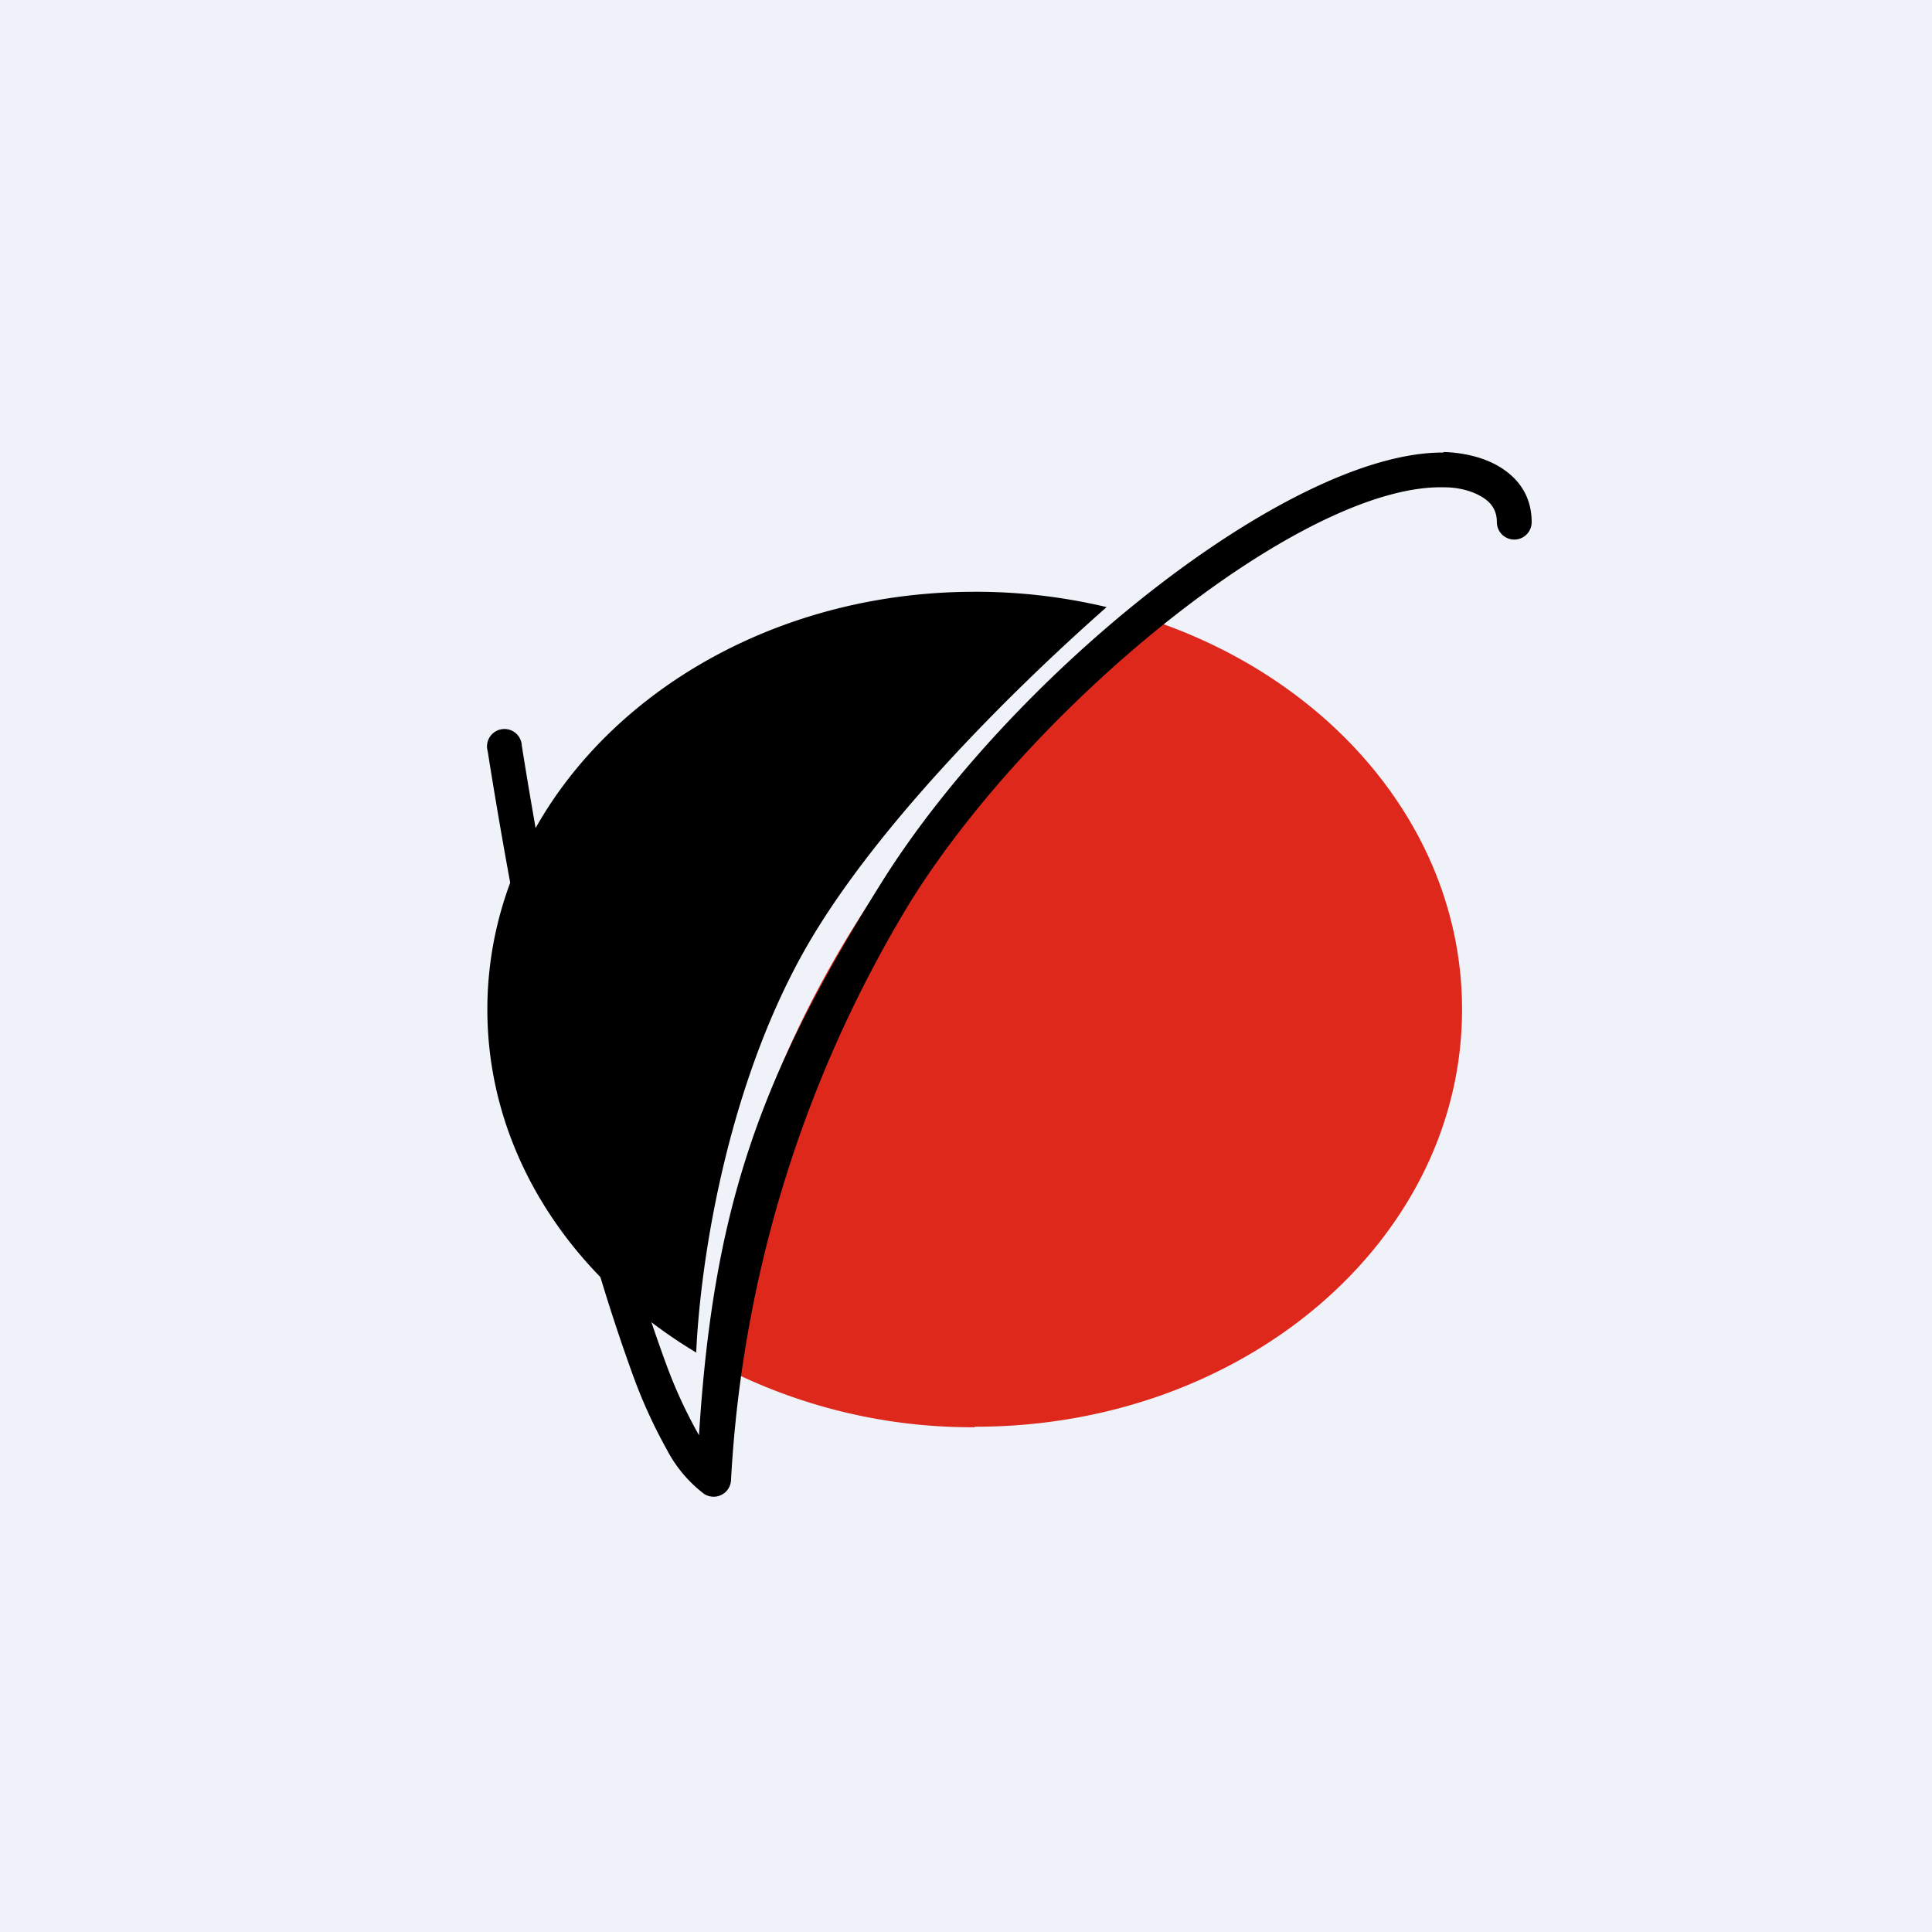 <?xml version="1.0" encoding="UTF-8"?>
<!-- generated by Finnhub -->
<svg viewBox="0 0 55.5 55.5" xmlns="http://www.w3.org/2000/svg">
<path d="M 0,0 H 55.5 V 55.5 H 0 Z" fill="rgb(239, 242, 248)"/>
<path d="M 27.99,40.985 C 35.73,41 42,35.63 42,29 C 42,23.76 38.09,19.31 32.63,17.67 C 22.88,25.4 20.48,34.63 20.47,39.12 A 15.67,15.67 0 0,0 28,41 Z" fill="rgb(222, 40, 28)"/>
<path d="M 20.0,38.845 C 20.11,36.39 20.81,31.51 23,27.5 C 24.95,23.93 29,19.9 31.79,17.44 A 16.2,16.2 0 0,0 28,17 C 20.27,17 14,22.37 14,29 C 14,33.08 16.38,36.69 20.01,38.86 Z"/>
<path d="M 41.46,12.985 H 41.5 C 41.89,13 42.48,13.08 42.99,13.36 C 43.52,13.65 44,14.16 44,15 A 0.5,0.5 0 0,1 43,15 C 43,14.63 42.81,14.4 42.51,14.24 C 42.21,14.07 41.81,14 41.53,14 C 37.5,13.85 29.73,20.16 26.15,25.91 A 35.66,35.66 0 0,0 21,42.51 A 0.5,0.5 0 0,1 20.22,42.91 A 3.8,3.8 0 0,1 19.16,41.65 A 14.7,14.7 0 0,1 18.22,39.61 A 53.8,53.8 0 0,1 16.49,33.9 A 150.04,150.04 0 0,1 14.01,21.58 A 0.5,0.5 0 1,1 14.99,21.42 C 15.49,24.58 16.39,29.42 17.46,33.65 A 51.1,51.1 0 0,0 19.16,39.25 A 13.7,13.7 0 0,0 20.08,41.23 C 20.5,34.5 21.92,30.8 25.3,25.39 C 29.02,19.42 37,13 41.44,13 H 41.47 Z"/>
</svg>
